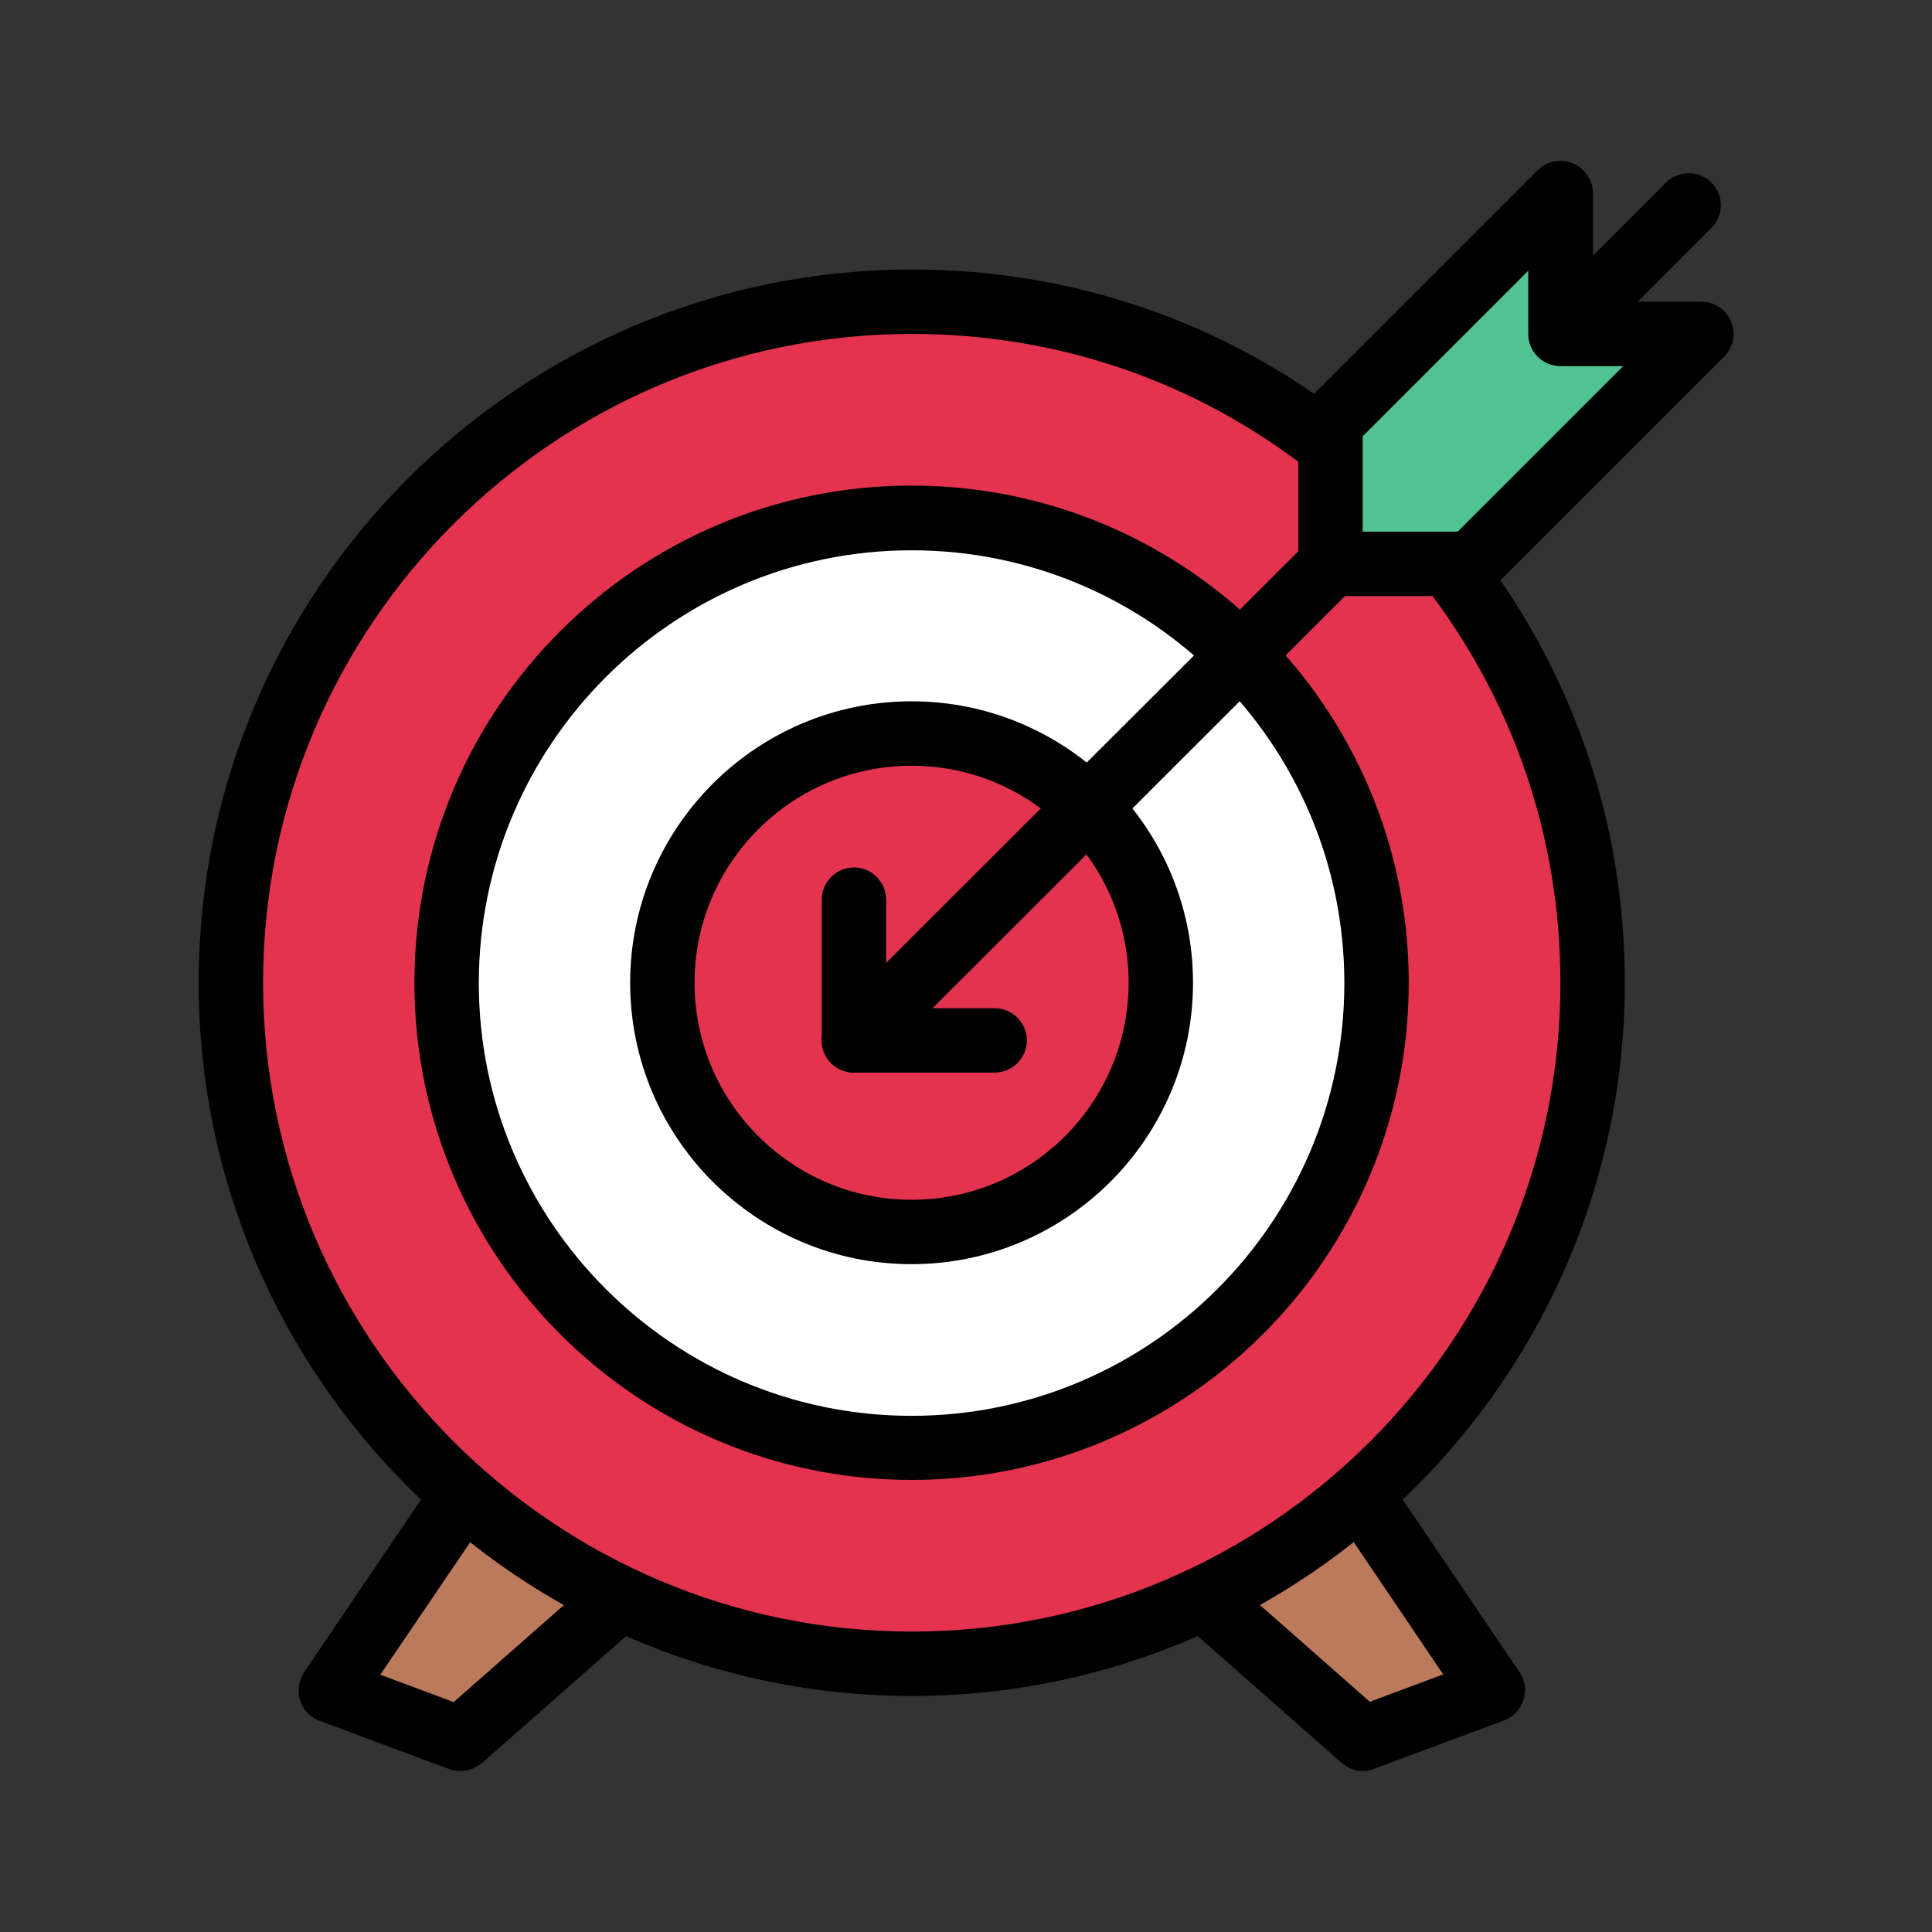 <?xml version="1.0" encoding="UTF-8"?>
<svg xmlns="http://www.w3.org/2000/svg" xmlns:xlink="http://www.w3.org/1999/xlink" id="Layer_2" style="enable-background:new 0 0 60 60;" version="1.1" viewBox="0 0 60 60" xml:space="preserve">
  <rect x="0" y="0" width="60" height="60" fill="#333333" stroke="none"/>
  <style type="text/css">
	.st0{fill:#F9D403;}
	.st1{fill:#E7EEF9;}
	.st2{fill:#C4E0FF;}
	.st3{fill:#E3334F;}
	.st4{fill:#2BA4F5;}
	.st5{fill:#544F55;}
	.st6{fill:#403B3F;}
	.st7{fill:#F4D2B1;}
	.st8{fill:#D8AC8B;}
	.st9{fill:#52C392;}
	.st10{fill:#FFFFFF;}
	.st11{fill:#BB7A5B;}
	.st12{fill:#02BF78;}
</style>
  <g>
    <g>
      <polygon class="st11" points="14.38,46.43 19.25,49.64 14.3,54 10.27,52.5   "></polygon>
      <path d="M14.3,55c-0.12,0-0.24-0.02-0.35-0.06l-4.03-1.5c-0.29-0.11-0.51-0.34-0.6-0.63c-0.09-0.29-0.05-0.61,0.12-0.87l4.11-6.07    c0.31-0.45,0.92-0.58,1.38-0.27l4.87,3.21c0.26,0.17,0.42,0.45,0.45,0.77c0.02,0.31-0.1,0.61-0.34,0.82l-4.95,4.36    C14.77,54.91,14.54,55,14.3,55z M11.81,52.01l2.28,0.85l3.52-3.1l-2.95-1.95L11.81,52.01z"></path>
    </g>
    <g>
      <polygon class="st11" points="46.36,52.5 42.33,54 37.38,49.64 42.25,46.43   "></polygon>
      <path d="M42.33,55c-0.24,0-0.48-0.09-0.66-0.25l-4.95-4.36c-0.23-0.21-0.36-0.51-0.34-0.82c0.02-0.31,0.19-0.59,0.45-0.77    l4.87-3.21c0.46-0.3,1.07-0.18,1.38,0.27l4.11,6.07c0.17,0.25,0.22,0.57,0.12,0.87c-0.09,0.29-0.32,0.53-0.6,0.63l-4.03,1.5    C42.56,54.98,42.44,55,42.33,55z M39.02,49.75l3.52,3.1l2.28-0.85l-2.84-4.2L39.02,49.75z"></path>
    </g>
    <g>
      <path class="st3" d="M49.46,30.52c0,11.68-9.46,21.15-21.14,21.15c-11.69,0-21.15-9.47-21.15-21.15S16.63,9.37,28.32,9.37    c4.9,0,9.42,1.67,13,4.48l3.66,3.66C47.79,21.11,49.46,25.62,49.46,30.52z"></path>
      <path d="M28.32,52.67c-12.21,0-22.15-9.94-22.15-22.15S16.1,8.37,28.32,8.37c5,0,9.71,1.62,13.62,4.69    c0.03,0.02,0.06,0.05,0.09,0.08l3.66,3.66c0.03,0.03,0.06,0.06,0.08,0.09c3.07,3.93,4.69,8.64,4.69,13.63    C50.46,42.73,40.53,52.67,28.32,52.67z M28.32,10.37c-11.11,0-20.15,9.04-20.15,20.15s9.04,20.15,20.15,20.15    c11.11,0,20.14-9.04,20.14-20.15c0-4.51-1.46-8.78-4.23-12.35l-3.57-3.57C37.11,11.83,32.84,10.37,28.32,10.37z"></path>
    </g>
    <g>
      <circle class="st10" cx="28.31" cy="30.52" r="14.44"></circle>
      <path d="M28.31,45.96c-8.51,0-15.44-6.92-15.44-15.44s6.92-15.44,15.44-15.44s15.44,6.92,15.44,15.44S36.82,45.96,28.31,45.96z     M28.31,17.09c-7.41,0-13.44,6.03-13.44,13.44s6.03,13.44,13.44,13.44s13.44-6.03,13.44-13.44S35.72,17.09,28.31,17.09z"></path>
    </g>
    <g>
      <polygon class="st9" points="41.32,13.14 41.32,17.51 45.69,17.51 52.83,10.37 48.47,10.37 48.47,6   "></polygon>
      <path d="M45.69,18.51h-4.37c-0.55,0-1-0.45-1-1v-4.37c0-0.27,0.11-0.52,0.29-0.71l7.14-7.14c0.29-0.29,0.71-0.37,1.09-0.22    C49.22,5.23,49.47,5.6,49.47,6v3.37h3.37c0.4,0,0.77,0.24,0.92,0.62c0.16,0.37,0.07,0.8-0.22,1.09l-7.14,7.14    C46.21,18.4,45.96,18.51,45.69,18.51z M42.32,16.51h2.95l5.14-5.14h-1.95c-0.55,0-1-0.45-1-1V8.41l-5.14,5.14V16.51z"></path>
    </g>
    <g>
      <path d="M48.47,11.36c-0.55,0-1-0.44-1-0.99c0-0.27,0.11-0.53,0.29-0.72l3.98-3.98c0.39-0.39,1.02-0.39,1.41,0s0.39,1.02,0,1.41    l-3.94,3.94C49.03,11.23,48.77,11.36,48.47,11.36z"></path>
    </g>
    <g>
      <circle class="st3" cx="28.31" cy="30.52" r="7.74"></circle>
      <path d="M28.31,39.26c-4.82,0-8.74-3.92-8.74-8.74s3.92-8.74,8.74-8.74c4.82,0,8.74,3.92,8.74,8.74S33.13,39.26,28.31,39.26z     M28.31,23.78c-3.71,0-6.74,3.02-6.74,6.74c0,3.71,3.02,6.74,6.74,6.74c3.72,0,6.74-3.02,6.74-6.74    C35.05,26.81,32.03,23.78,28.31,23.78z"></path>
    </g>
    <g>
      <g>
        <path d="M30.89,33.31h-4.37c-0.55,0-1-0.45-1-1v-4.37c0-0.55,0.45-1,1-1s1,0.45,1,1v3.37h3.37c0.55,0,1,0.45,1,1     S31.44,33.31,30.89,33.31z"></path>
      </g>
      <g>
        <path d="M26.52,33.31c-0.26,0-0.51-0.1-0.71-0.29c-0.39-0.39-0.39-1.02,0-1.41l14.77-14.75c0.18-0.21,0.45-0.34,0.75-0.34     c0.55,0,1,0.44,1,1v0.01c0,0.27-0.11,0.52-0.29,0.71l-14.8,14.79C27.03,33.21,26.77,33.31,26.52,33.31z"></path>
      </g>
    </g>
  </g>
</svg>
